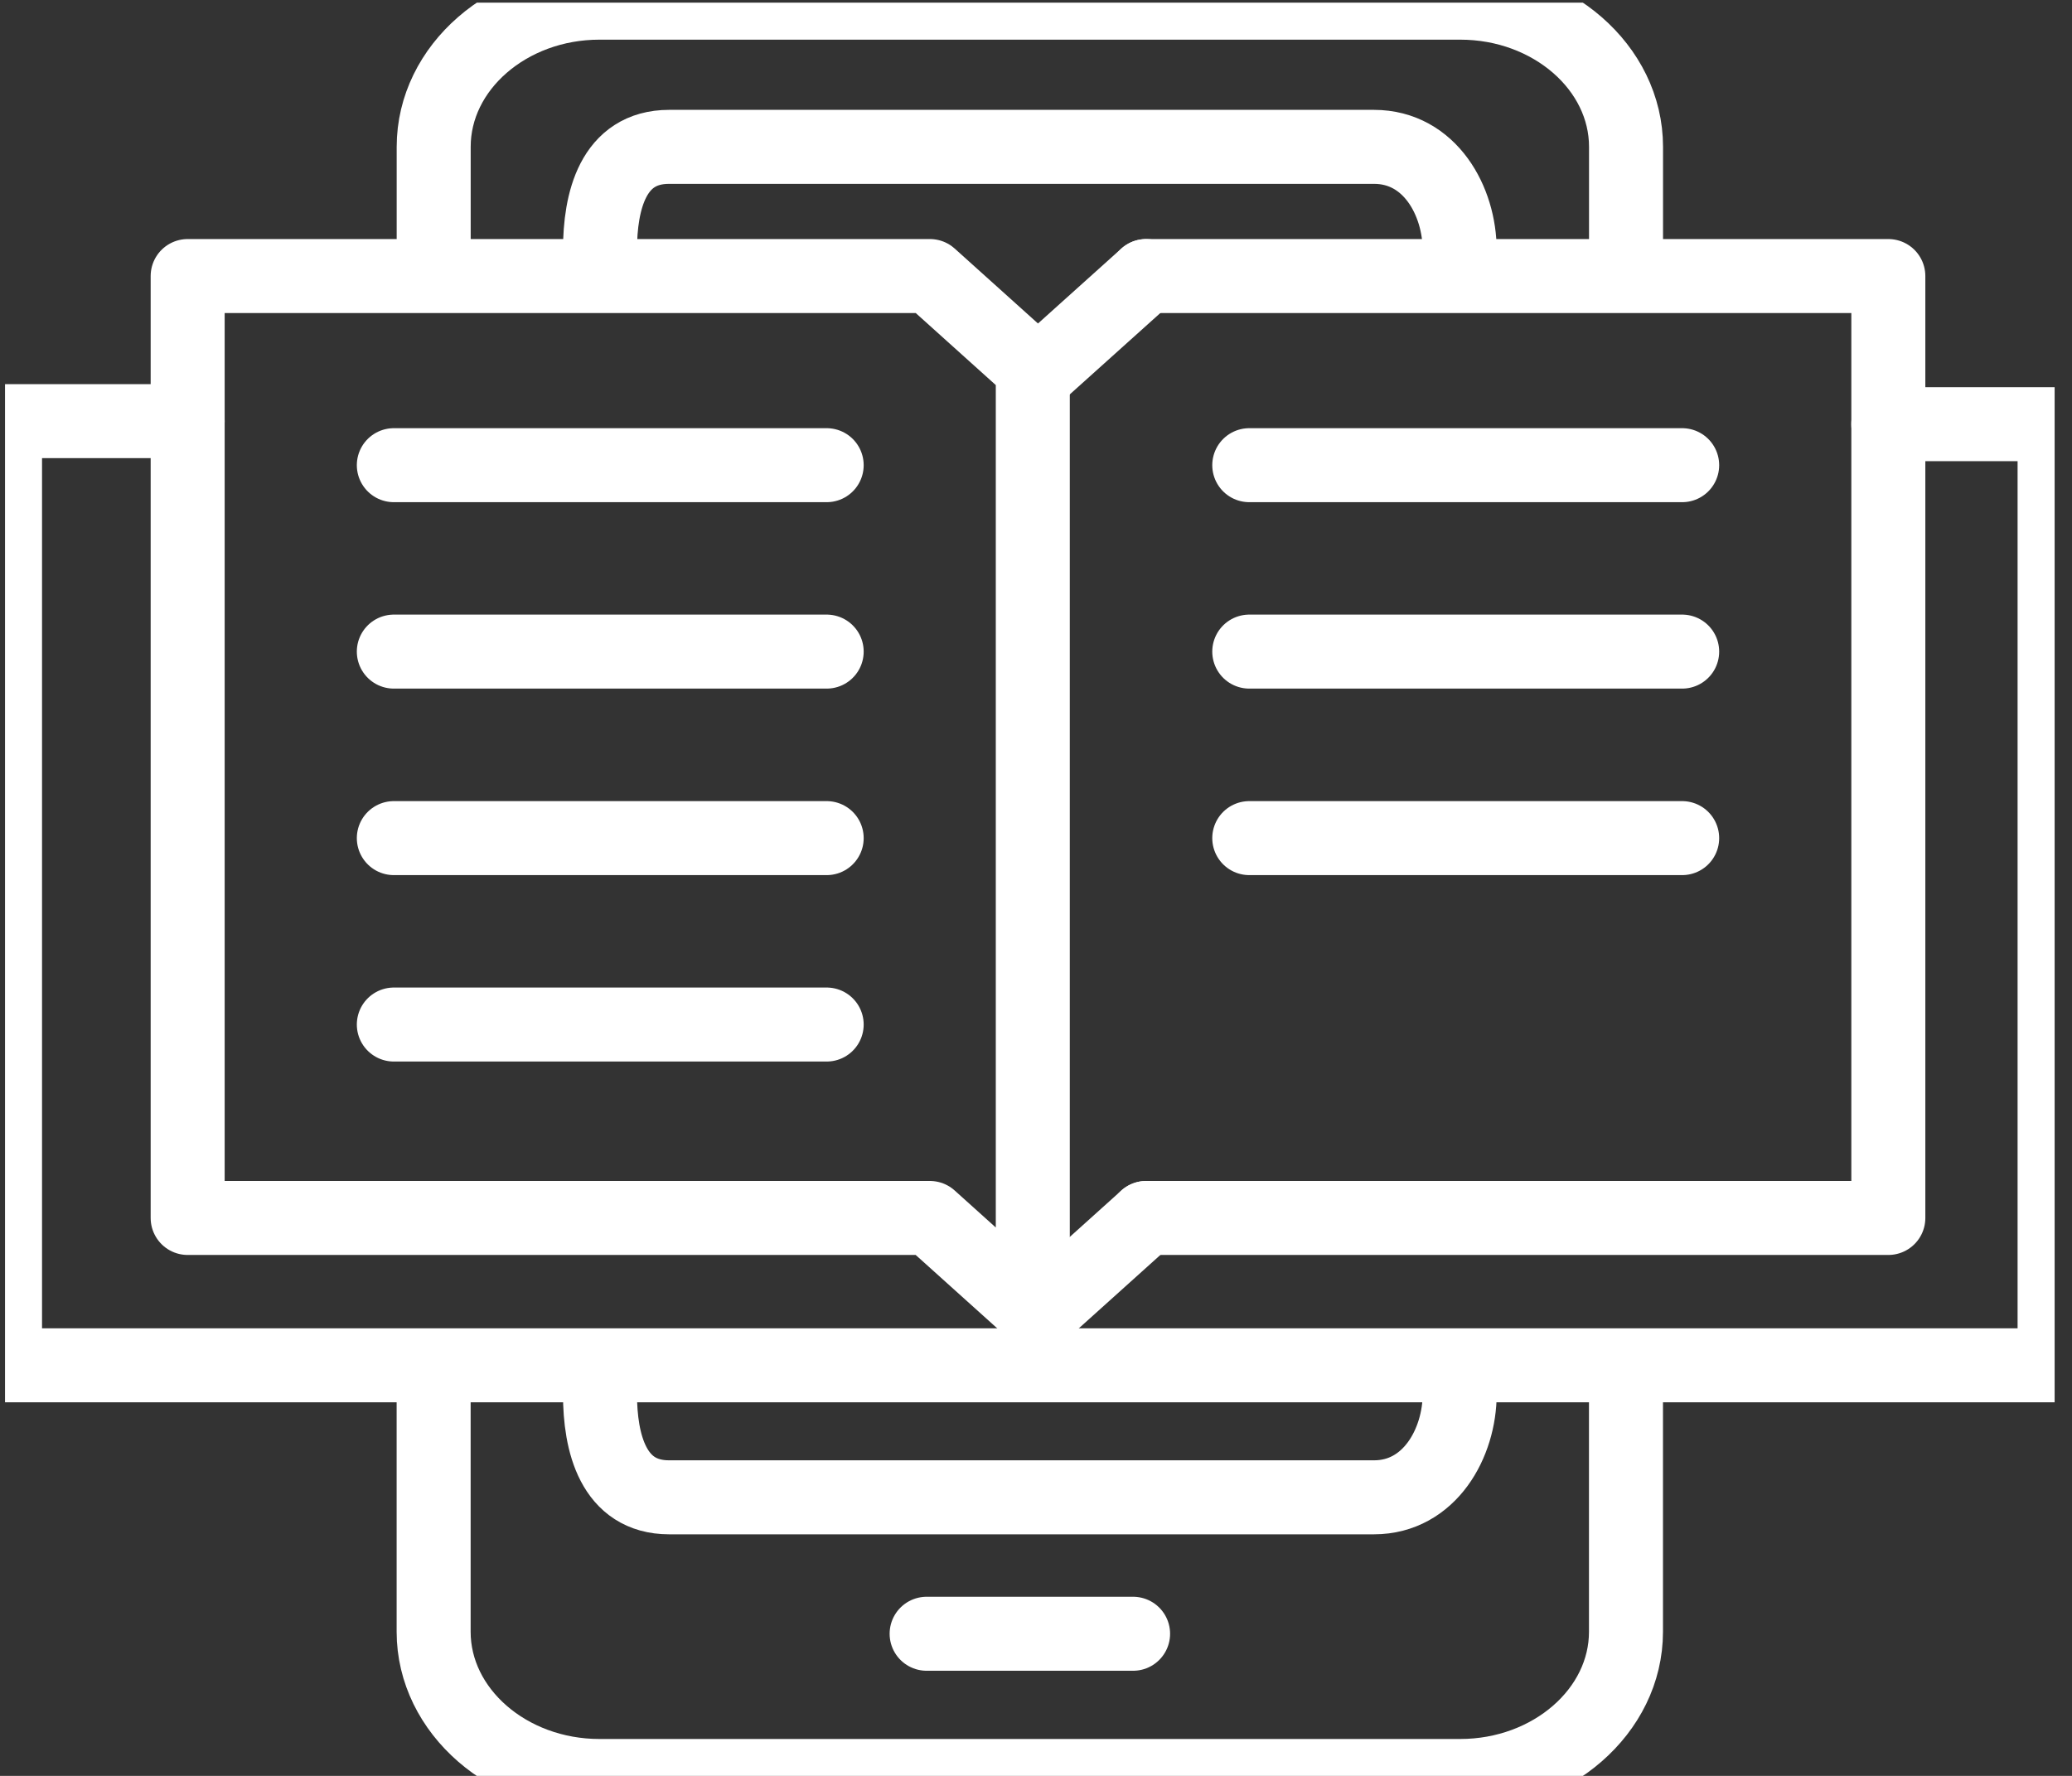 <svg width="42" height="36" viewBox="0 0 42 36" fill="none" xmlns="http://www.w3.org/2000/svg">
<rect x="0" y="0" width="42" height="36" fill="#333333" stroke="none"/>
<g clip-path="url(#clip0_726_48)">
<path d="M7.983 9.43H16.757" stroke="white" stroke-width="1.5" stroke-linecap="round" stroke-linejoin="round"/>
<path d="M7.983 13.209H16.757" stroke="white" stroke-width="1.5" stroke-linecap="round" stroke-linejoin="round"/>
<path d="M7.983 16.99H16.757" stroke="white" stroke-width="1.5" stroke-linecap="round" stroke-linejoin="round"/>
<path d="M7.983 20.769H16.757" stroke="white" stroke-width="1.5" stroke-linecap="round" stroke-linejoin="round"/>
<path d="M3.804 5.596H18.85L20.935 7.472V26.567L18.849 24.69H3.804V5.596Z" stroke="white" stroke-width="1.5" stroke-linecap="round" stroke-linejoin="round"/>
<path d="M23.232 5.596L21.145 7.472" stroke="white" stroke-width="1.5" stroke-linecap="round" stroke-linejoin="round"/>
<path d="M21.145 26.569L23.232 24.691" stroke="white" stroke-width="1.5" stroke-linecap="round" stroke-linejoin="round"/>
<path d="M23.232 24.69H38.277V5.596H23.232" stroke="white" stroke-width="1.5" stroke-linecap="round" stroke-linejoin="round"/>
<path d="M38.276 8.599H41.647V27.677H0.102V8.537H3.804" stroke="white" stroke-width="1.5" stroke-linecap="round" stroke-linejoin="round"/>
<path d="M25.323 9.43H34.098" stroke="white" stroke-width="1.5" stroke-linecap="round" stroke-linejoin="round"/>
<path d="M25.323 13.209H34.098" stroke="white" stroke-width="1.5" stroke-linecap="round" stroke-linejoin="round"/>
<path d="M25.323 16.99H34.098" stroke="white" stroke-width="1.5" stroke-linecap="round" stroke-linejoin="round"/>
<path d="M12.162 5.072C12.162 4.08 12.423 2.977 13.563 2.977H27.851C28.991 2.977 29.588 4.082 29.588 5.072" stroke="white" stroke-width="1.5" stroke-linecap="round" stroke-linejoin="round"/>
<path d="M29.588 28.258C29.588 29.248 28.983 30.353 27.851 30.353H13.563C12.429 30.353 12.162 29.25 12.162 28.258" stroke="white" stroke-width="1.5" stroke-linecap="round" stroke-linejoin="round"/>
<path d="M22.968 33.119H18.783" stroke="white" stroke-width="1.5" stroke-linecap="round" stroke-linejoin="round"/>
<path d="M8.79 27.977V33.079C8.79 34.686 10.302 36.002 12.15 36.002H29.599C31.447 36.002 32.959 34.687 32.959 33.079V28.213" stroke="white" stroke-width="1.5" stroke-linecap="round" stroke-linejoin="round"/>
<path d="M32.96 4.965V2.976C32.96 1.368 31.449 0.054 29.6 0.054H12.15C10.302 0.054 8.791 1.368 8.791 2.976V4.965" stroke="white" stroke-width="1.5" stroke-linecap="round" stroke-linejoin="round"/>
</g>
<defs>
<clipPath id="clip0_726_48">
<rect width="41.546" height="35.948" fill="white" transform="translate(0.102 0.054)"/>
</clipPath>
</defs>
</svg>
